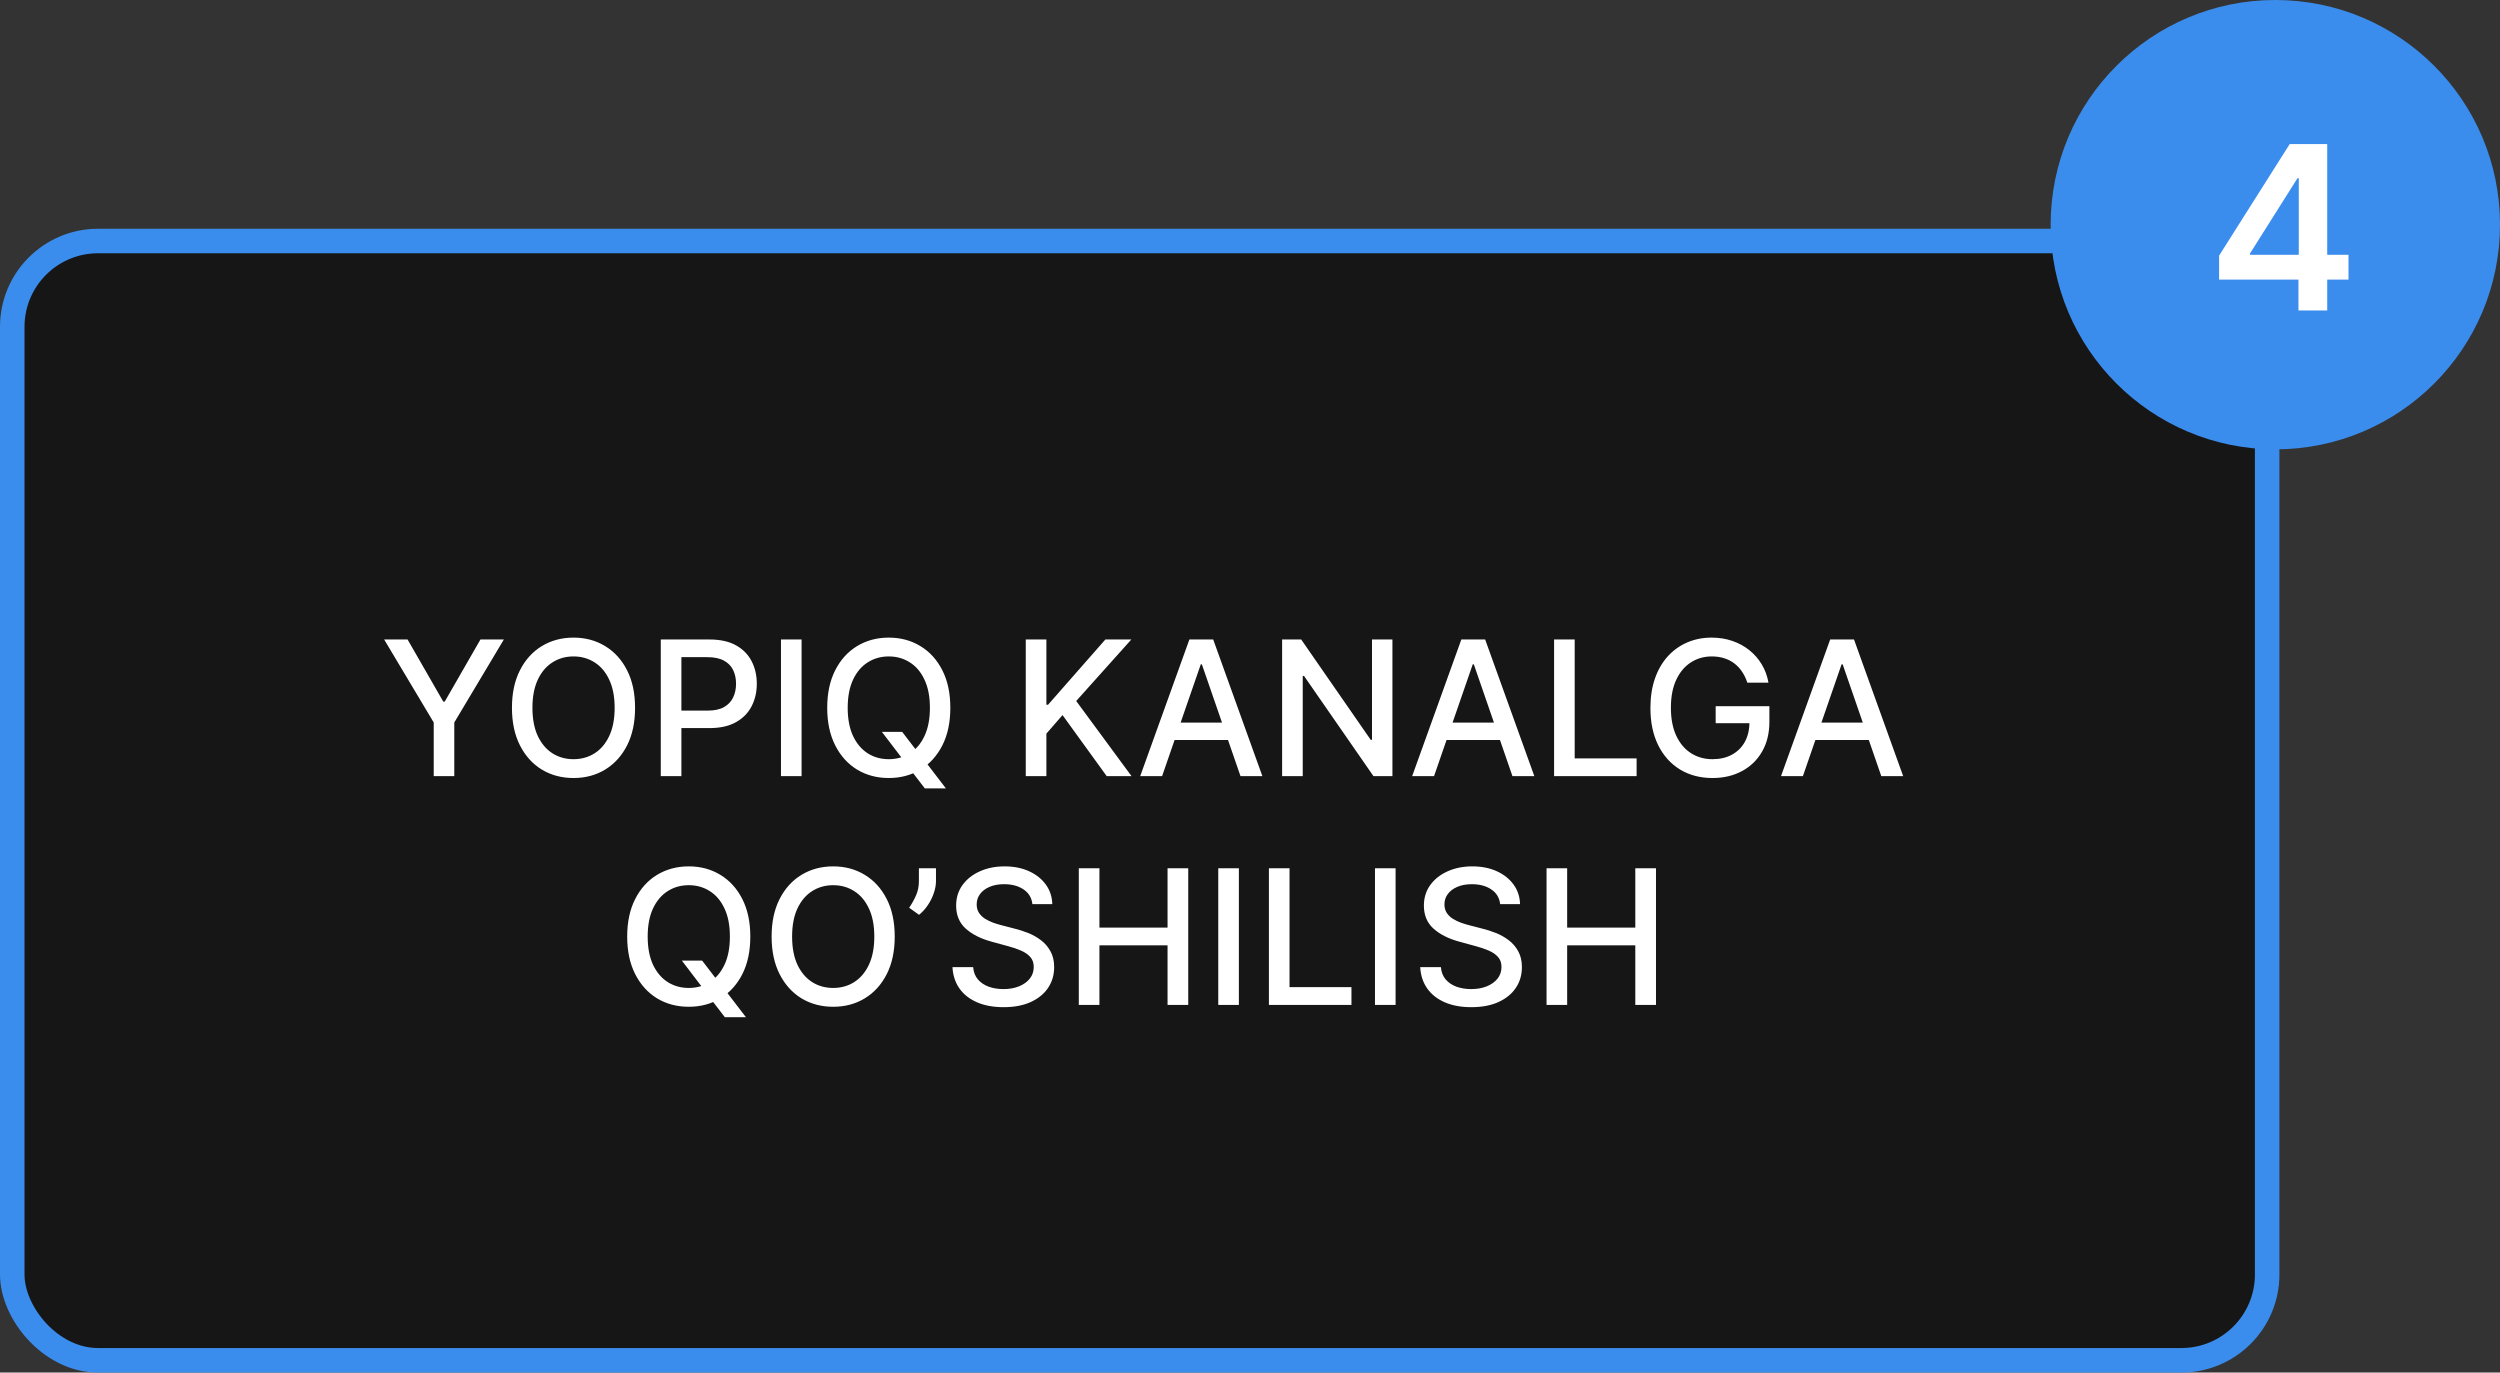 <?xml version="1.0" encoding="UTF-8"?> <svg xmlns="http://www.w3.org/2000/svg" width="306" height="168" viewBox="0 0 306 168" fill="none"><rect x="0" y="0" width="306" height="168" fill="#333333" stroke="none"/> <rect x="1.5" y="29.5" width="276" height="137" rx="10.5" fill="#161616" stroke="#3B8DED" stroke-width="3"></rect> <path d="M47.02 78.273H49.887L54.256 85.877H54.436L58.806 78.273H61.673L55.604 88.433V95H53.088V88.433L47.02 78.273ZM77.732 86.636C77.732 88.422 77.406 89.958 76.752 91.243C76.099 92.522 75.203 93.508 74.065 94.2C72.932 94.886 71.645 95.229 70.202 95.229C68.753 95.229 67.46 94.886 66.322 94.2C65.189 93.508 64.296 92.52 63.643 91.235C62.99 89.95 62.663 88.417 62.663 86.636C62.663 84.85 62.99 83.318 63.643 82.038C64.296 80.753 65.189 79.767 66.322 79.081C67.46 78.39 68.753 78.044 70.202 78.044C71.645 78.044 72.932 78.39 74.065 79.081C75.203 79.767 76.099 80.753 76.752 82.038C77.406 83.318 77.732 84.85 77.732 86.636ZM75.233 86.636C75.233 85.275 75.012 84.129 74.571 83.198C74.136 82.261 73.537 81.553 72.774 81.074C72.017 80.59 71.16 80.347 70.202 80.347C69.238 80.347 68.377 80.59 67.621 81.074C66.864 81.553 66.265 82.261 65.824 83.198C65.388 84.129 65.17 85.275 65.17 86.636C65.17 87.998 65.388 89.147 65.824 90.083C66.265 91.014 66.864 91.722 67.621 92.207C68.377 92.686 69.238 92.925 70.202 92.925C71.16 92.925 72.017 92.686 72.774 92.207C73.537 91.722 74.136 91.014 74.571 90.083C75.012 89.147 75.233 87.998 75.233 86.636ZM80.879 95V78.273H86.841C88.142 78.273 89.221 78.51 90.076 78.983C90.93 79.457 91.57 80.105 91.995 80.927C92.42 81.744 92.632 82.664 92.632 83.688C92.632 84.717 92.417 85.643 91.987 86.465C91.562 87.282 90.919 87.93 90.059 88.409C89.204 88.882 88.129 89.119 86.833 89.119H82.733V86.979H86.604C87.426 86.979 88.094 86.838 88.605 86.555C89.117 86.266 89.493 85.874 89.732 85.379C89.972 84.883 90.092 84.32 90.092 83.688C90.092 83.056 89.972 82.495 89.732 82.005C89.493 81.515 89.114 81.131 88.597 80.854C88.085 80.576 87.41 80.437 86.572 80.437H83.403V95H80.879ZM98.114 78.273V95H95.591V78.273H98.114ZM107.94 89.577H110.423L112.171 91.856L112.996 92.868L115.781 96.503H113.2L111.338 94.077L110.701 93.195L107.94 89.577ZM116.32 86.636C116.32 88.422 115.993 89.958 115.34 91.243C114.687 92.522 113.791 93.508 112.653 94.2C111.52 94.886 110.232 95.229 108.79 95.229C107.341 95.229 106.048 94.886 104.91 94.2C103.777 93.508 102.884 92.52 102.231 91.235C101.578 89.95 101.251 88.417 101.251 86.636C101.251 84.85 101.578 83.318 102.231 82.038C102.884 80.753 103.777 79.767 104.91 79.081C106.048 78.39 107.341 78.044 108.79 78.044C110.232 78.044 111.52 78.39 112.653 79.081C113.791 79.767 114.687 80.753 115.34 82.038C115.993 83.318 116.32 84.85 116.32 86.636ZM113.821 86.636C113.821 85.275 113.6 84.129 113.159 83.198C112.724 82.261 112.125 81.553 111.362 81.074C110.605 80.59 109.748 80.347 108.79 80.347C107.826 80.347 106.965 80.59 106.209 81.074C105.452 81.553 104.853 82.261 104.412 83.198C103.976 84.129 103.758 85.275 103.758 86.636C103.758 87.998 103.976 89.147 104.412 90.083C104.853 91.014 105.452 91.722 106.209 92.207C106.965 92.686 107.826 92.925 108.79 92.925C109.748 92.925 110.605 92.686 111.362 92.207C112.125 91.722 112.724 91.014 113.159 90.083C113.6 89.147 113.821 87.998 113.821 86.636ZM125.554 95V78.273H128.077V86.261H128.282L135.297 78.273H138.475L131.728 85.803L138.499 95H135.461L130.054 87.527L128.077 89.797V95H125.554ZM142.24 95H139.561L145.581 78.273H148.496L154.516 95H151.837L147.108 81.311H146.977L142.24 95ZM142.689 88.45H151.38V90.573H142.689V88.45ZM170.433 78.273V95H168.113L159.61 82.732H159.455V95H156.931V78.273H159.267L167.778 90.557H167.933V78.273H170.433ZM175.527 95H172.848L178.868 78.273H181.783L187.803 95H185.124L180.395 81.311H180.264L175.527 95ZM175.976 88.45H184.667V90.573H175.976V88.45ZM190.219 95V78.273H192.742V92.827H200.322V95H190.219ZM213.87 83.557C213.712 83.062 213.5 82.618 213.233 82.226C212.972 81.828 212.658 81.491 212.294 81.213C211.929 80.93 211.512 80.715 211.044 80.568C210.581 80.421 210.072 80.347 209.517 80.347C208.575 80.347 207.725 80.59 206.968 81.074C206.211 81.559 205.612 82.269 205.171 83.206C204.736 84.137 204.518 85.278 204.518 86.628C204.518 87.984 204.739 89.13 205.18 90.067C205.621 91.003 206.225 91.714 206.993 92.198C207.761 92.683 208.634 92.925 209.615 92.925C210.524 92.925 211.316 92.74 211.991 92.37C212.672 92 213.197 91.477 213.568 90.802C213.943 90.121 214.131 89.321 214.131 88.401L214.785 88.523H209.998V86.44H216.573V88.343C216.573 89.748 216.274 90.968 215.675 92.002C215.081 93.032 214.259 93.827 213.208 94.387C212.163 94.948 210.965 95.229 209.615 95.229C208.101 95.229 206.772 94.88 205.629 94.183C204.491 93.486 203.603 92.498 202.966 91.218C202.329 89.933 202.011 88.409 202.011 86.644C202.011 85.311 202.196 84.113 202.566 83.051C202.936 81.989 203.456 81.088 204.126 80.347C204.801 79.601 205.593 79.032 206.503 78.64C207.418 78.243 208.417 78.044 209.5 78.044C210.404 78.044 211.245 78.177 212.024 78.444C212.808 78.711 213.505 79.09 214.115 79.579C214.73 80.07 215.239 80.652 215.642 81.327C216.045 81.997 216.318 82.74 216.459 83.557H213.87ZM220.674 95H217.995L224.014 78.273H226.93L232.949 95H230.271L225.541 81.311H225.411L220.674 95ZM221.123 88.45H229.813V90.573H221.123V88.45ZM83.458 117.577H85.941L87.689 119.855L88.513 120.868L91.299 124.503H88.718L86.855 122.077L86.218 121.195L83.458 117.577ZM91.838 114.636C91.838 116.422 91.511 117.958 90.858 119.243C90.204 120.522 89.308 121.508 88.17 122.2C87.038 122.886 85.75 123.229 84.307 123.229C82.859 123.229 81.566 122.886 80.427 122.2C79.295 121.508 78.402 120.52 77.749 119.235C77.095 117.95 76.768 116.417 76.768 114.636C76.768 112.85 77.095 111.318 77.749 110.038C78.402 108.753 79.295 107.767 80.427 107.081C81.566 106.39 82.859 106.044 84.307 106.044C85.75 106.044 87.038 106.39 88.17 107.081C89.308 107.767 90.204 108.753 90.858 110.038C91.511 111.318 91.838 112.85 91.838 114.636ZM89.338 114.636C89.338 113.275 89.118 112.129 88.677 111.198C88.241 110.261 87.642 109.553 86.88 109.074C86.123 108.59 85.265 108.347 84.307 108.347C83.343 108.347 82.483 108.59 81.726 109.074C80.969 109.553 80.37 110.261 79.929 111.198C79.494 112.129 79.276 113.275 79.276 114.636C79.276 115.998 79.494 117.147 79.929 118.083C80.37 119.014 80.969 119.722 81.726 120.207C82.483 120.686 83.343 120.925 84.307 120.925C85.265 120.925 86.123 120.686 86.88 120.207C87.642 119.722 88.241 119.014 88.677 118.083C89.118 117.147 89.338 115.998 89.338 114.636ZM109.514 114.636C109.514 116.422 109.188 117.958 108.534 119.243C107.881 120.522 106.985 121.508 105.847 122.2C104.715 122.886 103.427 123.229 101.984 123.229C100.535 123.229 99.242 122.886 98.104 122.2C96.972 121.508 96.079 120.52 95.425 119.235C94.772 117.95 94.445 116.417 94.445 114.636C94.445 112.85 94.772 111.318 95.425 110.038C96.079 108.753 96.972 107.767 98.104 107.081C99.242 106.39 100.535 106.044 101.984 106.044C103.427 106.044 104.715 106.39 105.847 107.081C106.985 107.767 107.881 108.753 108.534 110.038C109.188 111.318 109.514 112.85 109.514 114.636ZM107.015 114.636C107.015 113.275 106.795 112.129 106.354 111.198C105.918 110.261 105.319 109.553 104.557 109.074C103.8 108.59 102.942 108.347 101.984 108.347C101.02 108.347 100.16 108.59 99.403 109.074C98.646 109.553 98.047 110.261 97.606 111.198C97.17 112.129 96.953 113.275 96.953 114.636C96.953 115.998 97.17 117.147 97.606 118.083C98.047 119.014 98.646 119.722 99.403 120.207C100.16 120.686 101.02 120.925 101.984 120.925C102.942 120.925 103.8 120.686 104.557 120.207C105.319 119.722 105.918 119.014 106.354 118.083C106.795 117.147 107.015 115.998 107.015 114.636ZM114.564 106.273V107.841C114.564 108.304 114.477 108.791 114.303 109.303C114.134 109.809 113.894 110.297 113.584 110.765C113.274 111.233 112.909 111.636 112.489 111.974L111.281 111.108C111.602 110.64 111.88 110.141 112.114 109.613C112.353 109.085 112.473 108.502 112.473 107.865V106.273H114.564ZM126.366 110.667C126.279 109.894 125.92 109.295 125.288 108.87C124.656 108.44 123.861 108.225 122.903 108.225C122.217 108.225 121.624 108.334 121.123 108.551C120.622 108.764 120.232 109.058 119.955 109.434C119.682 109.804 119.546 110.226 119.546 110.7C119.546 111.097 119.639 111.44 119.824 111.729C120.015 112.017 120.262 112.26 120.567 112.456C120.878 112.646 121.21 112.807 121.564 112.938C121.918 113.063 122.258 113.166 122.585 113.248L124.218 113.673C124.752 113.803 125.299 113.98 125.86 114.203C126.421 114.427 126.941 114.721 127.42 115.086C127.899 115.45 128.286 115.902 128.58 116.441C128.879 116.98 129.029 117.626 129.029 118.377C129.029 119.325 128.784 120.166 128.294 120.901C127.809 121.636 127.104 122.216 126.178 122.641C125.258 123.065 124.145 123.278 122.838 123.278C121.585 123.278 120.502 123.079 119.587 122.681C118.672 122.284 117.956 121.72 117.439 120.991C116.922 120.256 116.636 119.384 116.581 118.377H119.113C119.162 118.982 119.358 119.485 119.701 119.888C120.05 120.286 120.494 120.582 121.033 120.778C121.577 120.969 122.174 121.064 122.821 121.064C123.535 121.064 124.169 120.953 124.725 120.729C125.285 120.501 125.726 120.185 126.048 119.782C126.369 119.374 126.53 118.897 126.53 118.353C126.53 117.857 126.388 117.451 126.105 117.136C125.827 116.82 125.449 116.558 124.97 116.352C124.496 116.145 123.959 115.962 123.361 115.804L121.384 115.265C120.044 114.9 118.983 114.364 118.199 113.656C117.42 112.948 117.031 112.012 117.031 110.847C117.031 109.883 117.292 109.042 117.815 108.323C118.337 107.604 119.045 107.046 119.938 106.648C120.831 106.246 121.839 106.044 122.96 106.044C124.093 106.044 125.092 106.243 125.958 106.64C126.829 107.038 127.515 107.585 128.016 108.282C128.517 108.973 128.778 109.768 128.8 110.667H126.366ZM132.045 123V106.273H134.569V113.542H142.908V106.273H145.44V123H142.908V115.706H134.569V123H132.045ZM151.639 106.273V123H149.115V106.273H151.639ZM155.314 123V106.273H157.838V120.827H165.418V123H155.314ZM170.82 106.273V123H168.297V106.273H170.82ZM183.619 110.667C183.532 109.894 183.173 109.295 182.541 108.87C181.909 108.44 181.114 108.225 180.156 108.225C179.47 108.225 178.876 108.334 178.376 108.551C177.875 108.764 177.485 109.058 177.208 109.434C176.935 109.804 176.799 110.226 176.799 110.7C176.799 111.097 176.892 111.44 177.077 111.729C177.267 112.017 177.515 112.26 177.82 112.456C178.131 112.646 178.463 112.807 178.817 112.938C179.171 113.063 179.511 113.166 179.838 113.248L181.471 113.673C182.005 113.803 182.552 113.98 183.113 114.203C183.674 114.427 184.194 114.721 184.673 115.086C185.152 115.45 185.539 115.902 185.833 116.441C186.132 116.98 186.282 117.626 186.282 118.377C186.282 119.325 186.037 120.166 185.547 120.901C185.062 121.636 184.357 122.216 183.431 122.641C182.511 123.065 181.398 123.278 180.091 123.278C178.838 123.278 177.755 123.079 176.84 122.681C175.925 122.284 175.209 121.72 174.692 120.991C174.175 120.256 173.889 119.384 173.834 118.377H176.366C176.415 118.982 176.611 119.485 176.954 119.888C177.303 120.286 177.747 120.582 178.286 120.778C178.83 120.969 179.426 121.064 180.074 121.064C180.788 121.064 181.422 120.953 181.977 120.729C182.538 120.501 182.979 120.185 183.301 119.782C183.622 119.374 183.782 118.897 183.782 118.353C183.782 117.857 183.641 117.451 183.358 117.136C183.08 116.82 182.702 116.558 182.222 116.352C181.749 116.145 181.212 115.962 180.613 115.804L178.637 115.265C177.297 114.9 176.236 114.364 175.452 113.656C174.673 112.948 174.284 112.012 174.284 110.847C174.284 109.883 174.545 109.042 175.068 108.323C175.59 107.604 176.298 107.046 177.191 106.648C178.084 106.246 179.092 106.044 180.213 106.044C181.346 106.044 182.345 106.243 183.211 106.64C184.082 107.038 184.768 107.585 185.269 108.282C185.77 108.973 186.031 109.768 186.053 110.667H183.619ZM189.298 123V106.273H191.821V113.542H200.161V106.273H202.693V123H200.161V115.706H191.821V123H189.298Z" fill="white"></path> <circle cx="278.5" cy="27.5" r="27.5" fill="#3B8DED"></circle> <path d="M271.618 34.222V31.288L280.258 17.636H282.704V21.812H281.213L275.396 31.03V31.189H287.457V34.222H271.618ZM281.332 38V33.327L281.372 32.014V17.636H284.852V38H281.332Z" fill="white"></path> </svg> 